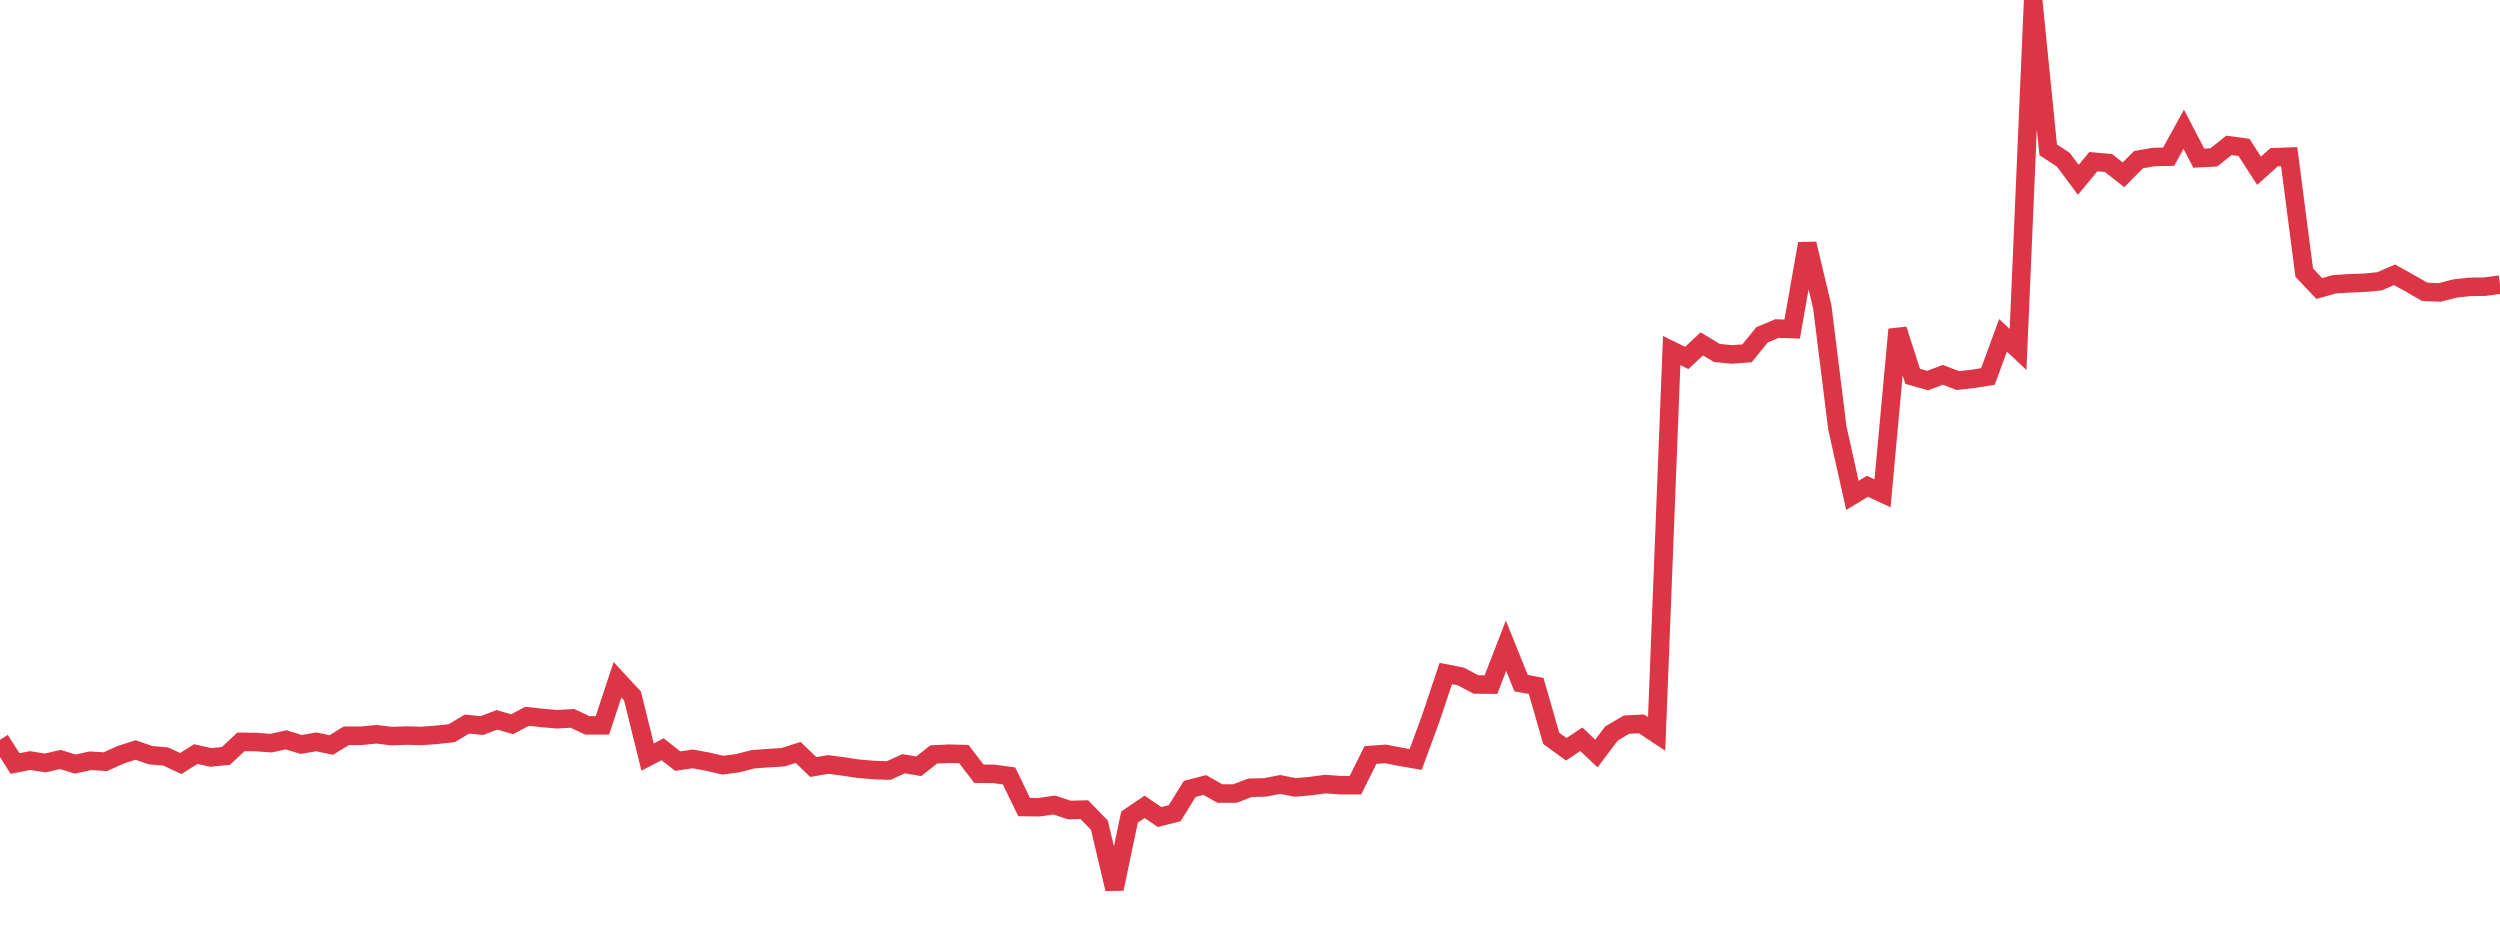 <?xml version="1.0" standalone="no"?>
<!DOCTYPE svg PUBLIC "-//W3C//DTD SVG 1.1//EN" "http://www.w3.org/Graphics/SVG/1.1/DTD/svg11.dtd">
<svg width="135" height="50" viewBox="0 0 135 50" preserveAspectRatio="none" class="sparkline" xmlns="http://www.w3.org/2000/svg"
xmlns:xlink="http://www.w3.org/1999/xlink"><path  class="sparkline--line" d="M 0 39.95 L 0 39.95 L 0.813 41.23 L 1.627 41.07 L 2.44 41.2 L 3.253 41.01 L 4.066 41.26 L 4.88 41.08 L 5.693 41.13 L 6.506 40.76 L 7.319 40.5 L 8.133 40.78 L 8.946 40.85 L 9.759 41.23 L 10.572 40.72 L 11.386 40.9 L 12.199 40.82 L 13.012 40.06 L 13.825 40.07 L 14.639 40.13 L 15.452 39.95 L 16.265 40.2 L 17.078 40.06 L 17.892 40.23 L 18.705 39.73 L 19.518 39.73 L 20.331 39.65 L 21.145 39.75 L 21.958 39.72 L 22.771 39.74 L 23.584 39.68 L 24.398 39.59 L 25.211 39.1 L 26.024 39.18 L 26.837 38.87 L 27.651 39.11 L 28.464 38.68 L 29.277 38.77 L 30.09 38.84 L 30.904 38.79 L 31.717 39.17 L 32.53 39.17 L 33.343 36.71 L 34.157 37.59 L 34.97 40.88 L 35.783 40.46 L 36.596 41.1 L 37.41 40.98 L 38.223 41.13 L 39.036 41.32 L 39.849 41.21 L 40.663 41 L 41.476 40.94 L 42.289 40.89 L 43.102 40.63 L 43.916 41.42 L 44.729 41.28 L 45.542 41.39 L 46.355 41.51 L 47.169 41.58 L 47.982 41.61 L 48.795 41.24 L 49.608 41.38 L 50.422 40.74 L 51.235 40.7 L 52.048 40.72 L 52.861 41.78 L 53.675 41.79 L 54.488 41.9 L 55.301 43.58 L 56.114 43.59 L 56.928 43.47 L 57.741 43.74 L 58.554 43.72 L 59.367 44.56 L 60.181 48 L 60.994 44.12 L 61.807 43.57 L 62.62 44.12 L 63.434 43.91 L 64.247 42.6 L 65.06 42.39 L 65.873 42.85 L 66.687 42.85 L 67.5 42.54 L 68.313 42.52 L 69.127 42.36 L 69.94 42.52 L 70.753 42.45 L 71.566 42.34 L 72.38 42.4 L 73.193 42.4 L 74.006 40.77 L 74.819 40.71 L 75.633 40.87 L 76.446 41.01 L 77.259 38.8 L 78.072 36.37 L 78.886 36.53 L 79.699 36.96 L 80.512 36.97 L 81.325 34.87 L 82.139 36.89 L 82.952 37.04 L 83.765 39.87 L 84.578 40.46 L 85.392 39.92 L 86.205 40.69 L 87.018 39.61 L 87.831 39.13 L 88.645 39.09 L 89.458 39.63 L 90.271 18.93 L 91.084 19.33 L 91.898 18.57 L 92.711 19.06 L 93.524 19.14 L 94.337 19.08 L 95.151 18.08 L 95.964 17.74 L 96.777 17.77 L 97.59 13.16 L 98.404 16.58 L 99.217 23.11 L 100.03 26.75 L 100.843 26.26 L 101.657 26.64 L 102.47 17.79 L 103.283 20.32 L 104.096 20.55 L 104.91 20.24 L 105.723 20.55 L 106.536 20.46 L 107.349 20.33 L 108.163 18.11 L 108.976 18.87 L 109.789 0 L 110.602 8.09 L 111.416 8.62 L 112.229 9.71 L 113.042 8.73 L 113.855 8.8 L 114.669 9.44 L 115.482 8.62 L 116.295 8.48 L 117.108 8.46 L 117.922 6.98 L 118.735 8.54 L 119.548 8.5 L 120.361 7.85 L 121.175 7.96 L 121.988 9.22 L 122.801 8.49 L 123.614 8.46 L 124.428 14.72 L 125.241 15.58 L 126.054 15.35 L 126.867 15.3 L 127.681 15.27 L 128.494 15.19 L 129.307 14.84 L 130.12 15.29 L 130.934 15.76 L 131.747 15.79 L 132.56 15.58 L 133.373 15.49 L 134.187 15.48 L 135 15.37" fill="none" stroke-width="1" stroke="#dc3545"></path></svg>